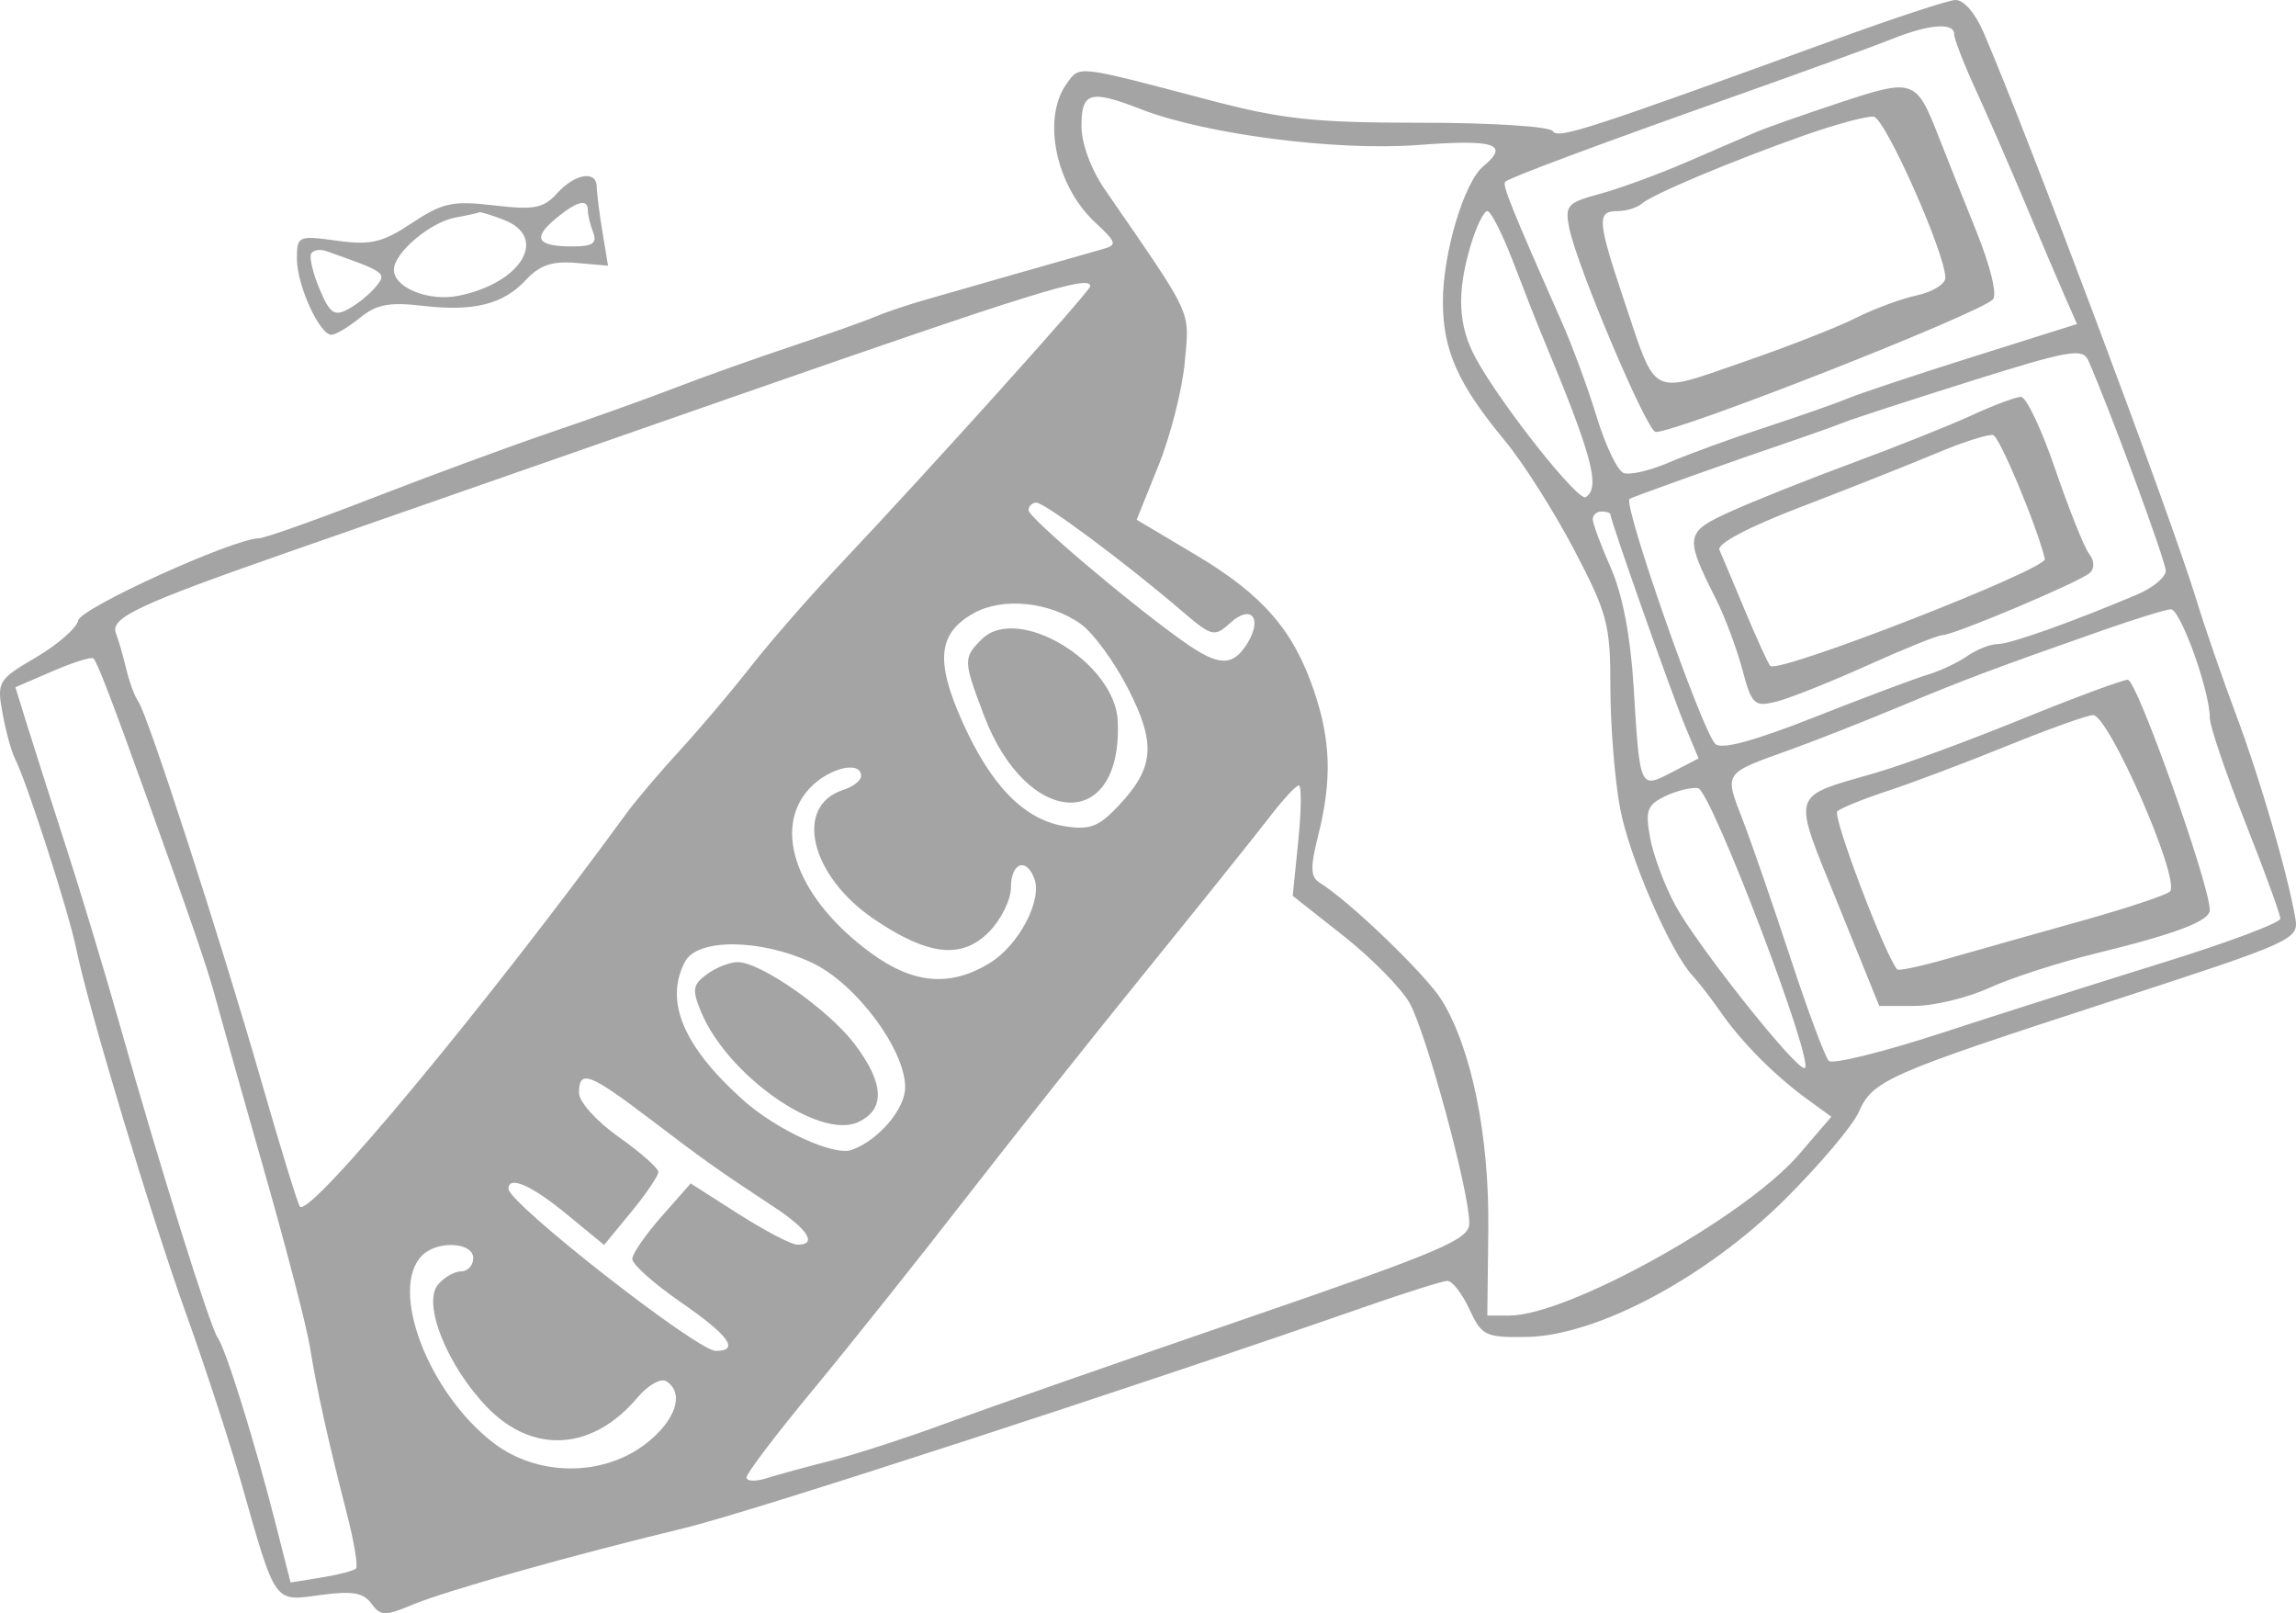 <?xml version="1.0" encoding="UTF-8"?> <svg xmlns="http://www.w3.org/2000/svg" viewBox="0 0 121 85" fill="none"><path fill-rule="evenodd" clip-rule="evenodd" d="M96.714 2.082C83.642 6.84 82.1 7.341 81.835 6.912C81.681 6.663 78.641 6.467 74.912 6.467C69.24 6.467 67.588 6.289 63.673 5.258C56.682 3.416 56.918 3.443 56.225 4.393C54.897 6.212 55.624 9.779 57.72 11.726C58.86 12.785 58.892 12.907 58.097 13.131C56.69 13.526 50.397 15.325 48.632 15.835C47.738 16.094 46.588 16.485 46.077 16.704C45.566 16.924 43.58 17.627 41.663 18.266C39.747 18.905 37.029 19.874 35.624 20.418C34.219 20.963 31.292 22.012 29.12 22.749C26.949 23.486 22.706 25.048 19.693 26.219C16.679 27.39 13.961 28.354 13.653 28.36C12.271 28.39 4.254 32.033 4.122 32.692C4.042 33.09 3.042 33.964 1.899 34.635C-0.102 35.81 -0.167 35.917 0.131 37.572C0.301 38.516 0.6 39.603 0.795 39.987C1.42 41.217 3.628 48.07 4.02 49.997C4.648 53.091 7.976 64.134 9.843 69.327C10.808 72.01 12.105 75.986 12.724 78.163C14.552 84.585 14.41 84.384 16.892 84.043C18.554 83.815 19.151 83.915 19.571 84.492C20.054 85.153 20.289 85.16 21.714 84.564C23.503 83.815 30.087 81.959 36.136 80.499C39.547 79.675 59.858 73.069 72.092 68.803C74.136 68.091 76.017 67.5 76.273 67.491C76.529 67.483 77.051 68.151 77.434 68.978C78.088 70.388 78.276 70.479 80.454 70.445C84.148 70.387 89.928 67.311 94.056 63.207C95.882 61.391 97.637 59.318 97.954 58.6C98.695 56.92 99.425 56.6 111.263 52.751C120.918 49.612 121.162 49.502 120.962 48.367C120.535 45.939 119.102 41.021 117.841 37.66C117.121 35.739 116.181 33.016 115.752 31.607C114.427 27.253 106.87 7.115 104.528 1.695C104.081 0.661 103.471 -0.03 103.031 0.001C102.623 0.029 99.78 0.966 96.714 2.082ZM99.733 2.046C98.839 2.405 95.076 3.772 91.371 5.085C84.108 7.659 79.641 9.324 79.33 9.573C79.149 9.718 79.634 10.923 82.297 16.942C82.864 18.222 83.699 20.491 84.152 21.982C84.606 23.474 85.241 24.797 85.564 24.921C85.888 25.046 86.961 24.798 87.949 24.371C88.937 23.944 91.209 23.115 92.997 22.53C94.786 21.945 96.772 21.249 97.41 20.983C98.049 20.717 101.022 19.729 104.016 18.787L109.459 17.073L108.816 15.611C108.461 14.807 107.512 12.578 106.706 10.657C105.9 8.737 104.733 6.06 104.112 4.709C103.493 3.357 102.985 2.048 102.985 1.799C102.985 1.171 101.663 1.272 99.733 2.046ZM96.946 5.411C95.03 6.045 93.044 6.745 92.533 6.965C92.022 7.186 90.382 7.895 88.888 8.54C87.395 9.186 85.333 9.941 84.307 10.218C82.594 10.68 82.463 10.827 82.699 12.014C83.1 14.02 86.805 22.762 87.255 22.762C88.454 22.762 104.24 16.559 105.024 15.78C105.264 15.541 104.903 14.044 104.16 12.199C103.458 10.455 102.555 8.19 102.154 7.165C100.981 4.167 100.843 4.121 96.946 5.411ZM56.994 6.635C56.994 7.573 57.494 8.924 58.243 10.01C62.936 16.816 62.688 16.282 62.439 19.072C62.311 20.499 61.689 22.953 61.055 24.525L59.903 27.384L63.022 29.241C66.547 31.339 68.165 33.202 69.253 36.412C70.137 39.023 70.197 41.124 69.47 44.019C69.042 45.721 69.059 46.209 69.559 46.519C71.139 47.498 75.172 51.382 75.986 52.709C77.56 55.275 78.49 59.863 78.434 64.778L78.382 69.317H79.548C82.632 69.317 91.984 64.115 94.808 60.827L96.513 58.842L95.233 57.911C93.514 56.66 91.802 54.936 90.674 53.32C90.163 52.588 89.505 51.734 89.212 51.423C88.028 50.165 85.848 45.133 85.373 42.557C85.095 41.05 84.868 38.197 84.868 36.217C84.868 32.904 84.716 32.327 82.958 28.97C81.908 26.964 80.268 24.379 79.313 23.227C76.826 20.226 76.041 18.464 76.041 15.884C76.041 13.344 77.157 9.605 78.165 8.767C79.578 7.592 78.792 7.331 74.763 7.639C70.442 7.969 63.525 7.078 60.12 5.752C57.456 4.715 56.994 4.845 56.994 6.635ZM95.088 7.132C91.218 8.5 87.083 10.239 86.517 10.735C86.274 10.949 85.699 11.123 85.239 11.123C84.144 11.123 84.18 11.617 85.572 15.777C87.321 21.005 86.905 20.785 91.821 19.092C94.167 18.285 96.855 17.234 97.794 16.758C98.733 16.282 100.181 15.745 101.011 15.565C101.841 15.386 102.521 14.969 102.521 14.638C102.521 13.355 99.354 6.23 98.748 6.15C98.396 6.103 96.749 6.545 95.088 7.132ZM29.357 10.187C28.643 10.977 28.151 11.071 26.035 10.822C23.857 10.565 23.325 10.68 21.71 11.751C20.151 12.785 19.544 12.928 17.758 12.683C15.707 12.401 15.648 12.427 15.648 13.643C15.648 15.026 16.838 17.64 17.467 17.64C17.688 17.64 18.362 17.239 18.965 16.747C19.828 16.044 20.523 15.908 22.229 16.109C24.965 16.431 26.514 16.045 27.729 14.738C28.444 13.968 29.108 13.746 30.364 13.854L32.043 13.999L31.748 12.212C31.586 11.229 31.451 10.163 31.448 9.842C31.441 8.958 30.296 9.147 29.357 10.187ZM29.256 11.546C28.041 12.563 28.311 12.985 30.177 12.985C31.232 12.985 31.479 12.817 31.261 12.248C31.105 11.843 30.979 11.32 30.979 11.085C30.979 10.438 30.394 10.594 29.256 11.546ZM24.01 11.46C22.677 11.701 20.758 13.326 20.758 14.213C20.758 15.16 22.592 15.9 24.159 15.585C27.497 14.916 28.935 12.491 26.535 11.577C25.88 11.327 25.305 11.151 25.258 11.186C25.21 11.221 24.649 11.344 24.01 11.46ZM77.508 12.922C76.757 15.434 76.837 17.162 77.784 18.894C79.112 21.324 83.167 26.443 83.567 26.195C84.367 25.7 83.908 24.001 81.254 17.64C80.987 17 80.307 15.272 79.744 13.8C79.181 12.327 78.569 11.123 78.383 11.123C78.198 11.123 77.804 11.933 77.508 12.922ZM16.401 13.359C16.288 13.543 16.485 14.382 16.838 15.224C17.379 16.512 17.618 16.682 18.345 16.292C18.82 16.038 19.476 15.507 19.802 15.113C20.406 14.383 20.339 14.336 17.173 13.224C16.862 13.115 16.515 13.176 16.401 13.359ZM38.412 20.993C28.83 24.333 18.378 27.978 15.184 29.094C7.296 31.849 5.799 32.553 6.108 33.359C6.247 33.724 6.494 34.578 6.655 35.258C6.817 35.939 7.101 36.705 7.287 36.961C7.781 37.644 11.613 49.464 13.76 56.926C14.782 60.482 15.704 63.476 15.809 63.581C16.361 64.134 25.692 52.893 33.029 42.836C33.519 42.165 34.785 40.674 35.844 39.522C36.903 38.369 38.587 36.379 39.586 35.099C40.585 33.819 42.69 31.409 44.262 29.745C48.971 24.76 57.459 15.329 57.459 15.079C57.459 14.465 54.575 15.36 38.412 20.993ZM103.914 20.064C100.721 21.067 97.689 22.054 97.178 22.256C96.667 22.457 95.517 22.87 94.623 23.172C91.515 24.224 86.028 26.179 85.879 26.289C85.511 26.559 89.682 38.48 90.394 39.194C90.713 39.514 92.412 39.056 95.647 37.779C98.278 36.741 100.953 35.738 101.591 35.549C102.23 35.361 103.165 34.92 103.669 34.571C104.173 34.221 104.901 33.935 105.286 33.935C105.941 33.935 109.148 32.796 112.625 31.328C113.455 30.978 114.135 30.414 114.135 30.075C114.135 29.563 111.198 21.592 110.051 18.987C109.761 18.328 109.029 18.456 103.914 20.064ZM103.914 21.881C102.764 22.41 99.942 23.537 97.643 24.387C95.343 25.236 92.459 26.385 91.234 26.939C88.787 28.044 88.755 28.234 90.453 31.61C90.905 32.508 91.519 34.151 91.817 35.261C92.321 37.138 92.448 37.258 93.607 36.971C94.294 36.802 96.45 35.944 98.398 35.066C100.347 34.188 102.128 33.469 102.356 33.469C102.96 33.469 109.647 30.645 110.143 30.18C110.394 29.944 110.376 29.542 110.098 29.183C109.842 28.852 109.041 26.853 108.318 24.74C107.597 22.628 106.78 20.904 106.505 20.91C106.23 20.915 105.064 21.352 103.914 21.881ZM102.056 23.878C100.651 24.469 97.448 25.739 94.941 26.699C92.142 27.77 90.471 28.651 90.616 28.979C90.746 29.272 91.357 30.722 91.974 32.2C92.591 33.678 93.186 34.978 93.297 35.089C93.723 35.516 107.897 29.993 107.766 29.451C107.347 27.72 105.387 23.025 105.042 22.925C104.805 22.858 103.462 23.286 102.056 23.878ZM54.206 26.885C54.206 27.282 59.606 31.855 62.408 33.832C64.225 35.114 64.966 35.133 65.725 33.916C66.558 32.578 65.945 31.816 64.84 32.818C63.99 33.588 63.876 33.558 62.215 32.136C59.312 29.651 55.059 26.486 54.62 26.486C54.392 26.486 54.206 26.666 54.206 26.885ZM83.938 27.358C83.938 27.581 84.367 28.735 84.89 29.921C85.504 31.311 85.93 33.525 86.09 36.149C86.424 41.612 86.406 41.573 88.112 40.689L89.515 39.962L88.798 38.242C88.101 36.571 84.868 27.407 84.868 27.103C84.868 27.02 84.659 26.951 84.403 26.951C84.147 26.951 83.938 27.134 83.938 27.358ZM51.309 32.313C49.429 33.369 49.281 34.822 50.724 38.044C52.227 41.403 53.984 43.194 56.108 43.535C57.423 43.745 57.901 43.565 58.935 42.469C60.835 40.457 60.94 39.199 59.452 36.286C58.739 34.891 57.627 33.367 56.983 32.899C55.339 31.706 52.847 31.449 51.309 32.313ZM110.883 33.188C105.247 35.16 103.49 35.82 100.099 37.238C98.237 38.017 95.612 39.048 94.266 39.531C90.822 40.766 90.871 40.693 91.818 43.139C92.286 44.35 93.424 47.636 94.346 50.442C95.268 53.247 96.182 55.703 96.378 55.898C96.573 56.094 99.237 55.437 102.298 54.437C105.359 53.438 110.633 51.761 114.019 50.712C117.404 49.663 120.174 48.624 120.174 48.403C120.174 48.181 119.338 45.886 118.316 43.303C117.293 40.718 116.457 38.254 116.457 37.824C116.457 36.395 114.901 32.072 114.398 32.102C114.125 32.118 112.543 32.607 110.883 33.188ZM51.733 33.688C50.756 34.666 50.761 34.81 51.853 37.69C54.115 43.657 59.159 43.88 58.907 38.002C58.775 34.896 53.62 31.797 51.733 33.688ZM2.771 35.365L0.812 36.212L1.433 38.216C1.774 39.318 2.699 42.21 3.487 44.643C4.275 47.075 5.571 51.37 6.366 54.187C8.414 61.442 11.074 69.933 11.471 70.481C11.894 71.065 13.431 75.991 14.501 80.192L15.314 83.385L16.932 83.121C17.822 82.977 18.646 82.763 18.761 82.647C18.877 82.531 18.656 81.213 18.271 79.718C17.3 75.949 16.677 73.135 16.328 70.947C16.165 69.922 15.106 65.837 13.974 61.868C12.841 57.9 11.69 53.814 11.414 52.79C10.948 51.054 10.299 49.153 7.76 42.082C5.908 36.927 5.117 34.864 4.923 34.691C4.818 34.597 3.849 34.901 2.771 35.365ZM106.536 37.894C103.763 39.025 100.313 40.294 98.871 40.714C94.284 42.049 94.416 41.593 96.87 47.654L99.037 53.004L100.895 53.003C101.917 53.003 103.694 52.574 104.844 52.049C105.993 51.525 108.502 50.713 110.418 50.245C114.674 49.206 116.457 48.529 116.457 47.953C116.457 46.617 112.607 35.8 112.137 35.818C111.831 35.829 109.31 36.763 106.536 37.894ZM105.772 39.301C103.601 40.183 100.778 41.248 99.501 41.667C98.224 42.086 97.02 42.573 96.826 42.748C96.556 42.993 99.339 50.338 99.983 51.081C100.057 51.165 101.232 50.915 102.596 50.525C103.96 50.135 107.125 49.242 109.63 48.541C112.135 47.841 114.27 47.128 114.374 46.959C114.857 46.176 111.114 37.651 110.3 37.679C109.981 37.69 107.945 38.42 105.772 39.301ZM42.673 41.53C40.644 43.695 42.038 47.413 45.944 50.248C48.155 51.853 50.09 52.009 52.153 50.748C53.693 49.807 54.946 47.429 54.506 46.281C54.075 45.153 53.278 45.463 53.278 46.759C53.278 47.41 52.749 48.473 52.103 49.121C50.673 50.554 48.911 50.355 46.077 48.441C42.695 46.157 41.813 42.456 44.45 41.617C44.962 41.454 45.38 41.126 45.38 40.887C45.38 40.055 43.677 40.46 42.673 41.53ZM66.886 43.076C66.172 44.007 63.275 47.621 60.448 51.107C57.621 54.593 53.276 60.064 50.794 63.265C48.31 66.466 44.718 70.97 42.81 73.275C40.902 75.579 39.341 77.636 39.341 77.845C39.341 78.054 39.811 78.076 40.386 77.893C40.961 77.71 42.477 77.296 43.754 76.973C45.032 76.651 47.749 75.771 49.793 75.017C51.837 74.264 58.893 71.799 65.472 69.54C76.013 65.919 77.434 65.315 77.434 64.454C77.434 62.761 75.137 54.316 74.27 52.822C73.814 52.036 72.245 50.45 70.784 49.298L68.127 47.203L68.421 44.294C68.583 42.694 68.596 41.384 68.45 41.384C68.303 41.384 67.599 42.145 66.886 43.076ZM87.736 41.962C86.802 42.417 86.697 42.714 86.962 44.148C87.131 45.06 87.72 46.645 88.272 47.669C89.401 49.768 94.562 56.282 95.096 56.282C95.75 56.282 90.171 41.62 89.481 41.526C89.115 41.477 88.33 41.672 87.736 41.962ZM36.105 50.664C34.998 52.737 36.004 55.137 39.168 57.968C40.913 59.53 43.935 60.921 44.871 60.593C46.283 60.097 47.703 58.441 47.703 57.289C47.703 55.299 45.101 51.816 42.808 50.736C40.105 49.463 36.766 49.427 36.105 50.664ZM37.257 51.331C36.505 51.882 36.463 52.147 36.946 53.313C38.327 56.654 43.172 60.062 45.215 59.129C46.67 58.465 46.608 57.079 45.032 55.004C43.652 53.188 40.089 50.695 38.874 50.695C38.462 50.695 37.734 50.981 37.257 51.331ZM30.514 57.589C30.514 58.057 31.442 59.085 32.605 59.907C33.755 60.719 34.695 61.55 34.695 61.753C34.695 61.956 34.052 62.904 33.266 63.859L31.837 65.597L29.85 63.965C27.998 62.445 26.798 61.923 26.798 62.638C26.798 63.405 36.741 71.18 37.722 71.18C39.007 71.18 38.42 70.368 35.856 68.599C34.451 67.628 33.31 66.608 33.321 66.33C33.332 66.053 34.029 65.045 34.87 64.091L36.4 62.357L38.916 63.963C40.299 64.846 41.693 65.574 42.012 65.581C43.087 65.603 42.605 64.796 40.85 63.638C37.728 61.575 37.196 61.199 34.25 58.959C31.058 56.532 30.514 56.333 30.514 57.589ZM22.245 66.151C20.482 67.919 22.573 73.403 26.014 76.033C28.323 77.798 31.745 77.822 34.012 76.089C35.612 74.866 36.1 73.391 35.108 72.777C34.824 72.601 34.145 72.988 33.598 73.637C31.236 76.44 28.092 76.645 25.677 74.153C23.574 71.983 22.25 68.692 23.077 67.693C23.398 67.306 23.948 66.99 24.299 66.99C24.651 66.99 24.939 66.675 24.939 66.291C24.939 65.447 23.046 65.348 22.245 66.151Z" fill="#A4A4A4"></path></svg> 